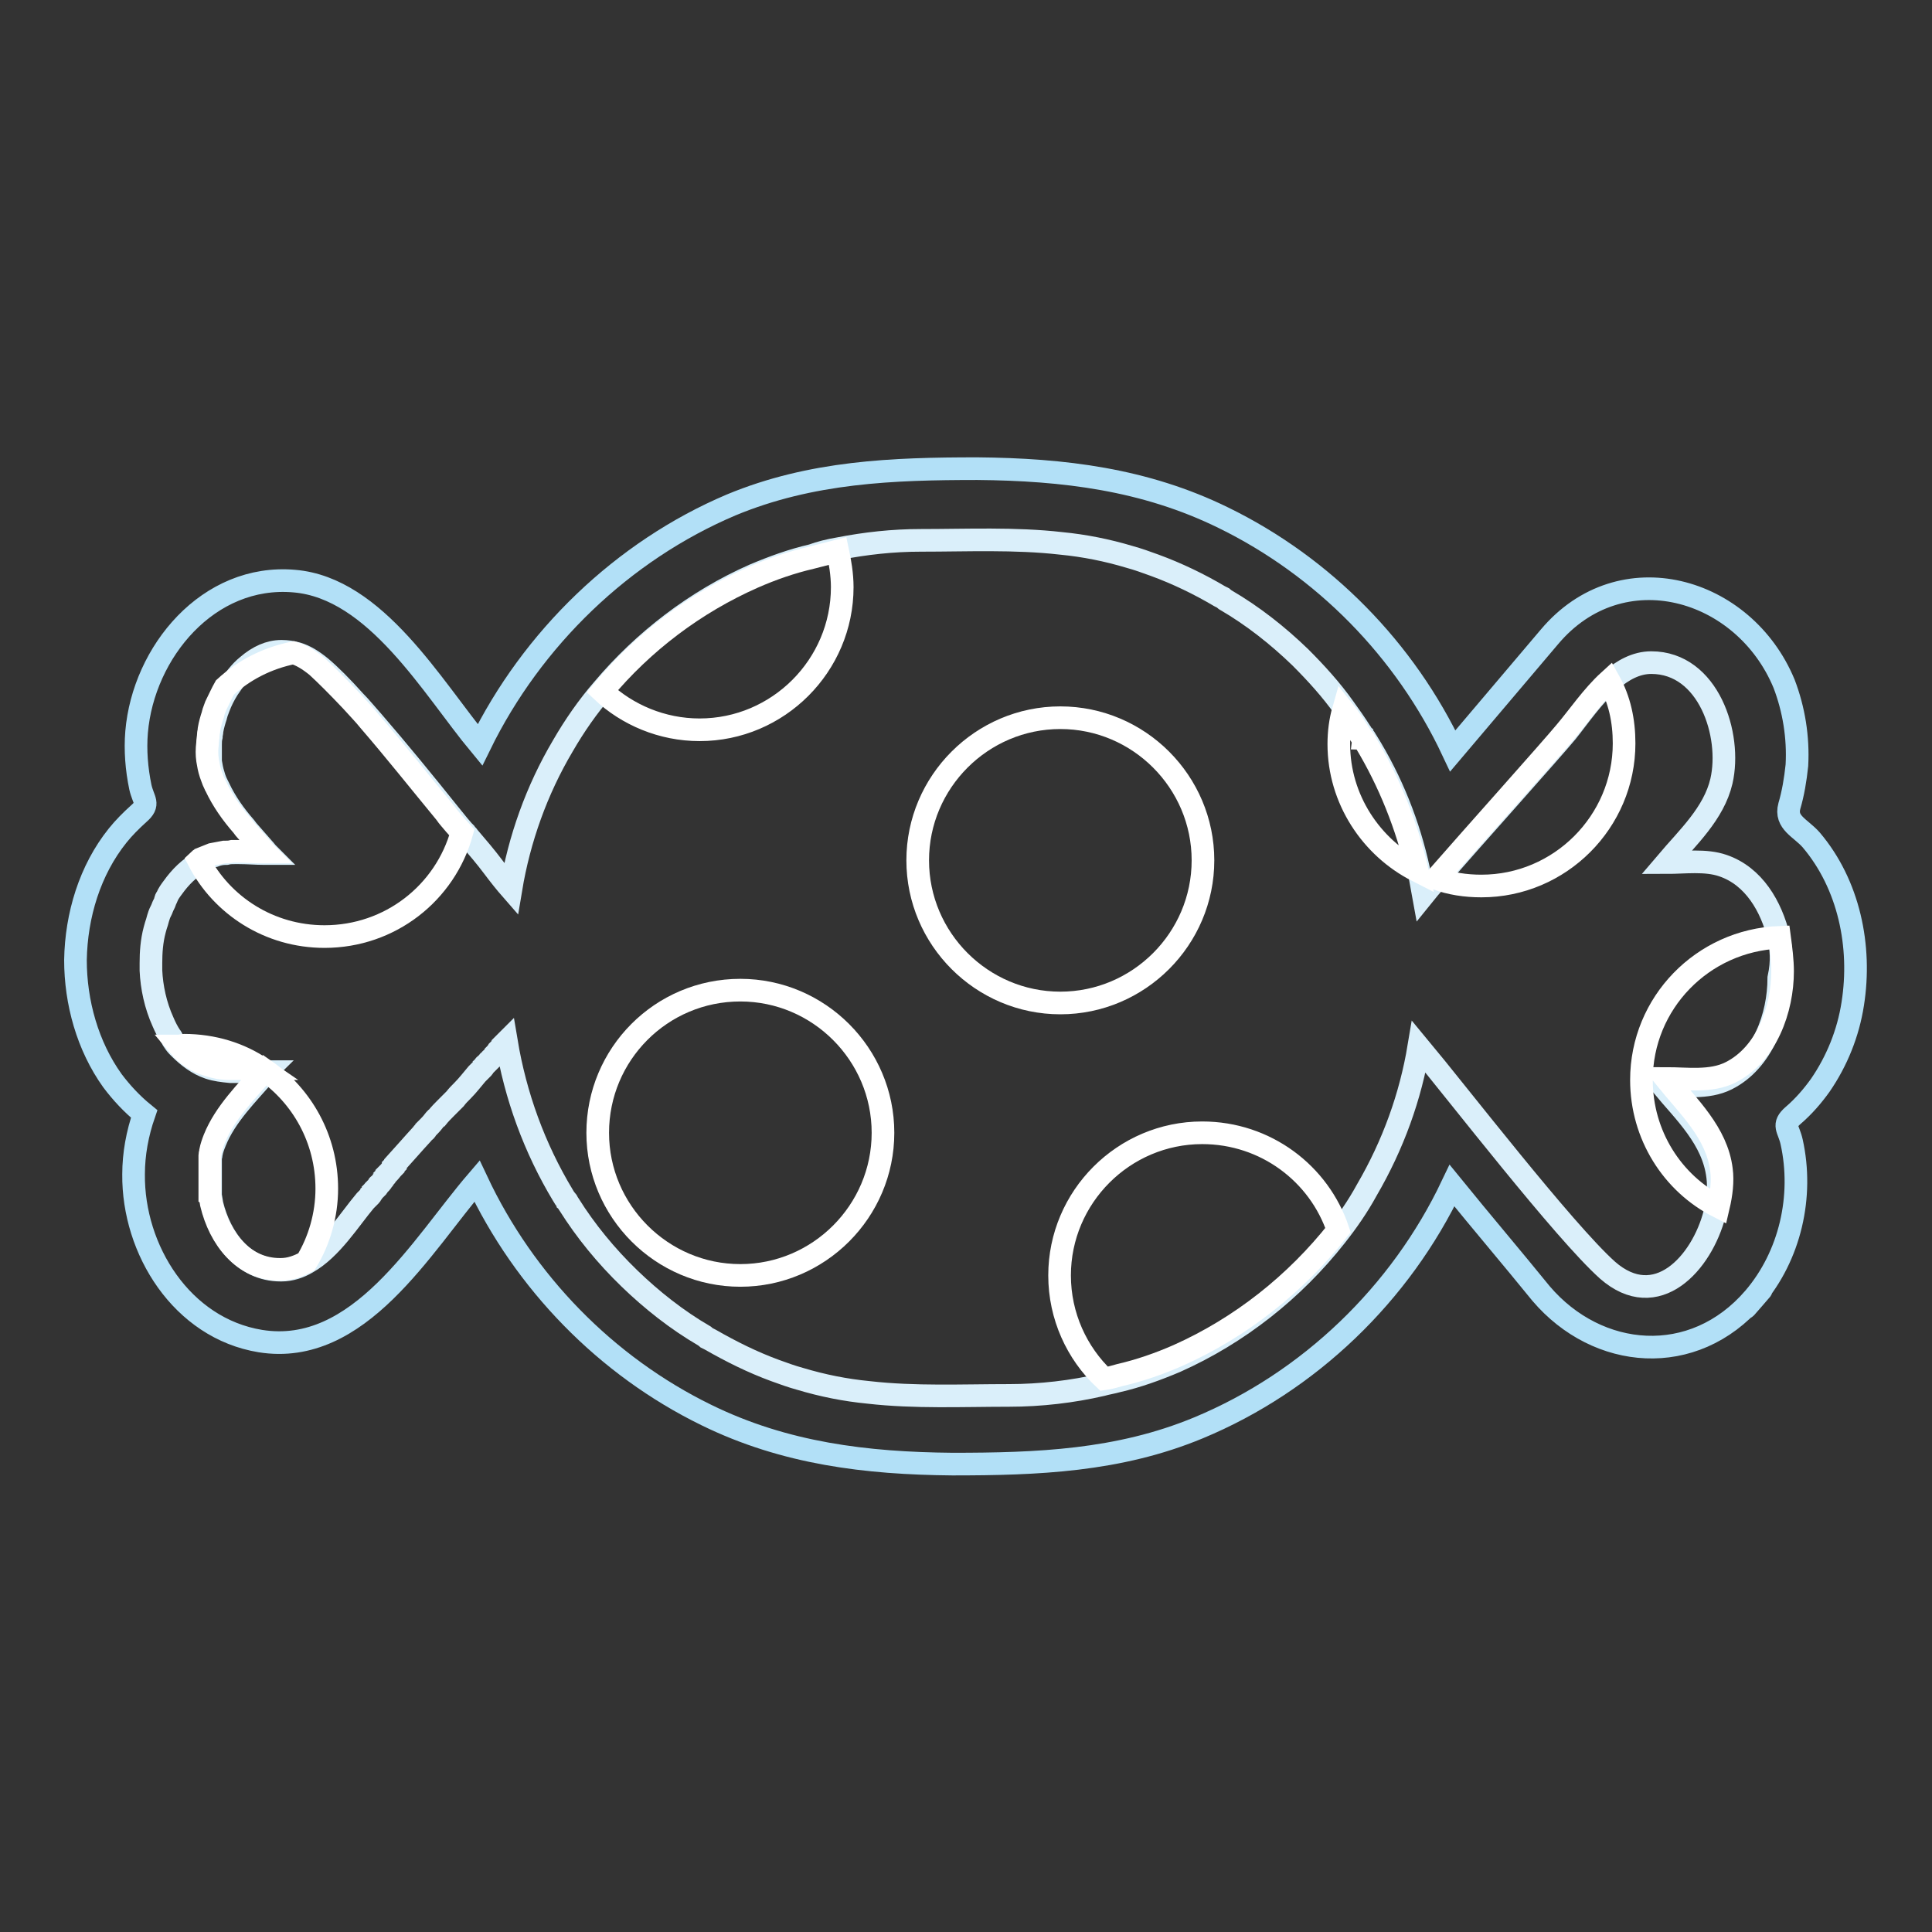 <?xml version="1.0" encoding="utf-8"?>
<!-- Svg Vector Icons : http://www.onlinewebfonts.com/icon -->
<!DOCTYPE svg PUBLIC "-//W3C//DTD SVG 1.1//EN" "http://www.w3.org/Graphics/SVG/1.1/DTD/svg11.dtd">
<svg version="1.1" xmlns="http://www.w3.org/2000/svg" xmlns:xlink="http://www.w3.org/1999/xlink" x="0px" y="0px" viewBox="0 0 256 256" enable-background="new 0 0 256 256" xml:space="preserve">
<rect x="0" y="0" width="256" height="256" fill="#333333" stroke="none"/>
<g> <path stroke-width="3" fill-opacity="0" stroke="#b2e0f7"  d="M232.4,172c4.8-5.6,6.6-13.5,5-20.7c-0.4-1.8-1.3-2.2,0.2-3.5c1.4-1.2,2.6-2.6,3.6-4 c2.2-3.2,3.7-6.9,4.3-10.8c1.2-7.6-0.5-15.8-5.5-21.7c-1.4-1.6-3.5-2.3-2.9-4.5c0.5-1.7,0.8-3.5,1-5.4c0.2-3.7-0.4-7.4-1.7-10.8 c-5.3-12.8-21.6-17.5-31.1-6.2l-12.8,15.1c-6.3-13.4-17.1-24.4-30.4-30.9c-10.4-5.1-21.2-6.4-32.6-6.5c-11.2,0-22,0.4-32.6,4.8 C82.5,73,70.5,84.6,63.6,98.7C57.3,91.1,49.8,77.9,39,77c-11.4-1-20,9.4-20.9,20c-0.2,2.4,0,4.9,0.5,7.3c0.4,1.8,1.3,2.2-0.2,3.5 c-1,0.9-2,1.9-2.8,2.9c-3.7,4.6-5.5,10.6-5.6,16.5c0,5.6,1.6,11.4,4.9,16c1.2,1.6,2.6,3.1,4.2,4.4c-0.9,2.6-1.4,5.3-1.4,8 c-0.1,10,6.4,20.4,16.8,22.1c13.1,2.1,21.4-12.7,28.7-21.2c6.3,13.4,17.1,24.5,30.4,31c10.4,5.1,21.2,6.4,32.6,6.5 c11.2,0,22-0.4,32.6-4.8c14.7-6.1,26.8-17.8,33.6-32.1c3.9,4.8,7.9,9.5,11.8,14.3C211.7,180.2,224.4,181.3,232.4,172 C235.9,168,228.7,176.3,232.4,172L232.4,172z"/> <path stroke-width="3" fill-opacity="0" stroke="#daeffa"  d="M235.7,124.2c-1-4.1-3.3-8.1-7.4-9.5c-2.3-0.8-5.1-0.4-7.5-0.4c2.8-3.3,6.3-6.5,7.3-10.8 c1.4-6.1-1.7-15.7-9.3-15.7h0c-2,0-3.8,1-5.4,2.4c-2.3,2-4.2,4.8-5.8,6.8c-1.9,2.3-12.2,13.8-17.1,19.4c-0.8,0.9-1.5,1.7-1.9,2.2 c-0.2-1.1-0.4-2.2-0.6-3.3c-1.3-6-3.6-11.8-6.9-17.1c-0.1-0.2-0.3-0.5-0.5-0.7c0,0-0.1-0.1-0.1-0.2c-0.1-0.1-0.1-0.2-0.2-0.3 c-0.7-1.1-1.4-2.1-2.2-3.2c-1.7-2.4-3.7-4.6-5.8-6.7c-3-2.9-6.3-5.5-9.9-7.6c-0.1-0.1-0.3-0.2-0.4-0.3l-0.4-0.2 c-2.7-1.6-5.6-3-8.6-4.1c-1.1-0.4-2.2-0.8-3.3-1.1c-3-0.9-6-1.5-9.1-1.8c-6.1-0.7-12.5-0.4-18.6-0.4c-3.7,0-7.3,0.4-10.9,1.1 c-1.2,0.2-2.4,0.5-3.5,0.9c-2.6,0.6-5.1,1.5-7.7,2.6c-7.7,3.4-14.6,8.7-20,15.1c-2,2.3-3.8,4.9-5.3,7.5c-3.5,5.9-5.8,12.4-6.9,19 c-0.7-0.8-1.5-1.8-2.4-3c-0.9-1.2-2-2.5-3.2-3.9c-0.1-0.2-0.3-0.3-0.4-0.5c-0.1-0.1-0.2-0.2-0.3-0.3l-0.6-0.7 c-0.4-0.5-0.9-1.1-1.3-1.6c-3.2-4-6.8-8.4-10-12.1c-0.9-1-1.7-2-2.5-2.8c-1.7-1.9-3.3-3.5-4.5-4.5c-1.1-0.9-2.1-1.5-3.1-1.8 c-0.7-0.2-1.4-0.3-2.1-0.3c-1.6,0-3.1,0.7-4.5,1.9c-1,0.8-1.8,1.9-2.6,3.1c-0.5,0.8-0.9,1.6-1.2,2.4c-0.1,0.3-0.2,0.5-0.3,0.8 c0,0.1-0.1,0.3-0.1,0.4c-0.2,0.6-0.4,1.3-0.5,1.9c0,0.3-0.1,0.5-0.1,0.8c-0.1,0.4-0.1,0.8-0.1,1.1c0,0.7,0,1.5,0,2.2 c0.1,0.6,0.2,1.2,0.4,1.8c0.1,0.4,0.3,0.9,0.5,1.3c0,0.1,0.1,0.3,0.2,0.4c0.9,1.9,2.1,3.6,3.5,5.2l0.3,0.4c0.7,0.8,1.4,1.6,2.1,2.4 c0.2,0.2,0.4,0.5,0.6,0.7h-0.5c-1.1,0-2.2-0.1-3.3-0.1h-0.6c-0.4,0-0.7,0-1.1,0.1c-0.6,0-1.1,0.1-1.6,0.3c-0.5,0.1-1,0.3-1.5,0.6 c-0.1,0-0.2,0.1-0.3,0.2c-1.5,0.8-2.7,2-3.7,3.4c-0.3,0.4-0.6,0.8-0.8,1.3c-0.1,0.1-0.2,0.3-0.2,0.5c-0.1,0.3-0.3,0.6-0.4,0.9 c-0.1,0.3-0.3,0.6-0.4,0.9c-0.1,0.3-0.2,0.6-0.3,1c-0.1,0.3-0.2,0.6-0.3,1c-0.4,1.5-0.5,3-0.5,4.4c0,0.3,0,0.7,0,1 c0.1,2.2,0.6,4.6,1.6,6.8c0.3,0.7,0.6,1.3,1,1.9c0.1,0.1,0.2,0.3,0.3,0.5c0.2,0.3,0.4,0.6,0.6,0.8c0.1,0.1,0.2,0.2,0.3,0.3l0,0 c1.1,1.1,2.4,2.1,3.9,2.6c0.9,0.3,1.8,0.4,2.8,0.5c0.3,0,0.6,0,1,0c0.5,0,1,0,1.4,0c0.7,0,1.3,0,2,0h0.4c0,0-0.1,0.1-0.1,0.2 c-2.4,2.8-5.3,5.6-6.7,9.1c-0.2,0.5-0.4,1-0.5,1.6c0,0.2-0.1,0.4-0.1,0.6c0,0,0,0.1,0,0.2c0,0,0,0.1,0,0.1c0,0.1,0,0.1,0,0.2 s0,0.1,0,0.1c0,0.1,0,0.1,0,0.2c0,0,0,0.1,0,0.1c0,0.1,0,0.1,0,0.2v0.1c0,0.1,0,0.1,0,0.2v1.7c0,0.1,0,0.1,0,0.2v0.1 c0,0.1,0,0.2,0,0.3v0c0,0.1,0,0.2,0,0.3v0c0,0.1,0,0.2,0,0.3v0c0,0.1,0,0.2,0,0.3v0c0,0.1,0,0.2,0,0.3v0c0,0.1,0,0.2,0,0.3 c0,0.1,0,0.2,0.1,0.3v0l0.1,0.6c1.1,4.5,4.2,8.7,9.1,8.7h0.1c1.2,0,2.4-0.4,3.4-1c3.2-1.8,5.6-5.7,7.7-8.2c0.1-0.1,0.2-0.2,0.3-0.3 l0,0c0,0,0.1-0.1,0.1-0.1c0,0,0,0,0,0c0,0,0.1-0.1,0.1-0.1l0.1-0.1c0,0,0.1-0.1,0.1-0.1c0,0,0,0,0,0c0,0,0.1-0.1,0.1-0.2l0.1-0.1 c0,0,0.1-0.1,0.1-0.2l0.1-0.1c0-0.1,0.1-0.1,0.2-0.2c0,0,0,0,0,0c0-0.1,0.1-0.1,0.2-0.2c0,0,0.1-0.1,0.1-0.1c0,0,0.1-0.1,0.1-0.2 c0,0,0-0.1,0.1-0.1c0.1-0.1,0.1-0.1,0.2-0.2l0.1-0.1c0.1-0.1,0.1-0.2,0.2-0.3l0,0c0.1-0.1,0.2-0.2,0.2-0.3l0.1-0.1 c0.1-0.1,0.2-0.2,0.2-0.3c0,0,0,0,0,0c0.1-0.1,0.2-0.2,0.3-0.3l0,0c0.2-0.2,0.4-0.5,0.6-0.7c0,0,0,0,0-0.1c0.1-0.1,0.2-0.2,0.3-0.3 c0,0,0,0,0-0.1c1.1-1.2,2.3-2.6,3.5-3.9c0.1-0.2,0.3-0.3,0.5-0.5c0,0,0.1-0.1,0.1-0.2l0.1-0.1c0.3-0.3,0.6-0.6,0.9-1 c0.1-0.1,0.2-0.3,0.4-0.4c0.4-0.5,0.8-0.9,1.2-1.3c0.1-0.1,0.2-0.2,0.3-0.3c0,0,0.1-0.1,0.1-0.1c0.1-0.1,0.1-0.1,0.2-0.2l0.6-0.6 c0.3-0.4,0.6-0.7,1-1.1c0.7-0.7,1.3-1.5,1.9-2.2l0,0c0.1-0.1,0.2-0.2,0.3-0.3c0,0,0,0,0,0c0.1-0.1,0.1-0.1,0.2-0.2 c0.1-0.1,0.1-0.1,0.2-0.2c0,0,0.1-0.1,0.1-0.1c0,0,0.1-0.1,0.1-0.2c0.1-0.1,0.1-0.2,0.2-0.2c0,0,0.1-0.1,0.1-0.1 c0.1-0.1,0.1-0.1,0.2-0.2c0,0,0.1-0.1,0.1-0.1c0-0.1,0.1-0.1,0.2-0.2c0,0,0.1-0.1,0.1-0.1c0-0.1,0.1-0.1,0.2-0.2 c0,0,0.1-0.1,0.1-0.1c0-0.1,0.1-0.1,0.2-0.2c0,0,0.1-0.1,0.1-0.1c0,0,0.1-0.1,0.1-0.2c0,0,0.1-0.1,0.1-0.1c0-0.1,0.1-0.1,0.2-0.2 c0,0,0-0.1,0.1-0.1c0,0,0.1-0.1,0.1-0.2c0,0,0.1-0.1,0.1-0.1c0,0,0.1-0.1,0.1-0.1c0,0,0-0.1,0.1-0.1c0,0,0.1-0.1,0.1-0.2l0.1-0.1 c0,0,0.1-0.1,0.1-0.1l0.1-0.1c0,0,0.1-0.1,0.1-0.1c0,0,0,0,0,0l0.1-0.1c1.2,7.2,3.7,14.1,7.5,20.4c0.1,0.2,0.3,0.5,0.5,0.7 c0,0,0.1,0.1,0.1,0.2c0.1,0.1,0.1,0.2,0.2,0.3c2.2,3.5,4.9,6.8,8,9.8c3,2.9,6.3,5.5,9.9,7.6c0.1,0.1,0.3,0.2,0.4,0.3l0.4,0.2 c2.8,1.6,5.6,3,8.6,4.1c1.1,0.4,2.2,0.8,3.3,1.1c3,0.9,6,1.5,9.1,1.8c6.1,0.7,12.5,0.4,18.6,0.4c4.2,0,8.4-0.5,12.3-1.4 c0.7-0.2,1.4-0.3,2.1-0.5c2.6-0.6,5.1-1.5,7.7-2.6c8.3-3.7,15.6-9.5,21.2-16.6c1.5-1.9,2.9-3.9,4.1-6.1c3.5-6,5.8-12.4,6.9-19 c2.5,3,7.3,9.1,12.2,15.1c4.9,6,9.9,11.9,12.8,14.5c6.5,5.7,12.5-0.9,14.2-7.5c0.4-1.7,0.6-3.4,0.4-4.9c-0.6-5-4.4-8.5-7.4-12.1 c2.8,0,6,0.5,8.6-0.8c4.8-2.4,6.9-8.4,6.9-13.4C236.2,127.3,236,125.7,235.7,124.2L235.7,124.2z"/> <path stroke-width="3" fill-opacity="0" stroke="#9dd2f2"  d="M218.5,169"/> <path stroke-width="3" fill-opacity="0" stroke="#ffffff"  d="M121.6,114c0,10.4,8.5,18.9,18.9,18.9c10.4,0,18.9-8.5,18.9-18.9c0-10.4-8.5-18.9-18.9-18.9 C130.1,95.1,121.6,103.6,121.6,114z"/> <path stroke-width="3" fill-opacity="0" stroke="#ffffff"  d="M79.2,150.1c0,10.4,8.5,18.9,18.9,18.9c10.4,0,18.9-8.5,18.9-18.9c0-10.4-8.5-18.9-18.9-18.9 C87.6,131.2,79.2,139.7,79.2,150.1z"/> <path stroke-width="3" fill-opacity="0" stroke="#ffffff"  d="M23.7,138.6L23.7,138.6c0.2,0,0.5-0.1,0.7-0.1c3.8,0,7.4,1.1,10.3,3.1c-0.6,0-1.3,0-2,0c-0.5,0-1,0-1.4,0 c-0.3,0-0.6,0-1,0c-1,0-1.9-0.2-2.8-0.5C26.1,140.7,24.7,139.8,23.7,138.6L23.7,138.6z M43.3,157.5c0,3.5-1,6.9-2.7,9.7 c-1.1,0.6-2.2,1-3.4,1h-0.1c-4.9,0-8-4.1-9.1-8.7l-0.1-0.6v0c0-0.1,0-0.2-0.1-0.3c0-0.1,0-0.2,0-0.3v0c0-0.1,0-0.2,0-0.3v0 c0-0.1,0-0.2,0-0.3v0c0-0.1,0-0.2,0-0.3v0c0-0.1,0-0.2,0-0.3v0c0-0.1,0-0.2,0-0.3v-0.1c0-0.1,0-0.2,0-0.2V156v-0.2v-0.1v-0.2v-0.1 v-0.2v-0.1v-0.2v-0.1v-0.2v-0.1c0-0.1,0-0.1,0-0.2v-0.1c0-0.1,0-0.1,0-0.2c0,0,0-0.1,0-0.1c0-0.1,0-0.1,0-0.2c0,0,0-0.1,0-0.1 c0-0.1,0-0.1,0-0.2s0-0.1,0-0.1c0,0,0-0.1,0-0.2c0-0.2,0.1-0.4,0.1-0.6c0.1-0.5,0.3-1.1,0.5-1.6c1.4-3.5,4.3-6.3,6.7-9.1 C40,145.2,43.3,150.9,43.3,157.5L43.3,157.5z M61.2,110.3c-2.2,8-9.5,13.8-18.2,13.8c-7.3,0-13.6-4.1-16.7-10.1 c0.1-0.1,0.2-0.1,0.3-0.2c0.5-0.2,1-0.4,1.5-0.6c0.5-0.1,1.1-0.2,1.6-0.3c0.4,0,0.7,0,1.1-0.1h0.5c1.1,0,2.2,0.1,3.3,0.1h0.5 c-0.2-0.2-0.4-0.5-0.6-0.7c-0.7-0.8-1.4-1.6-2.1-2.4l-0.3-0.4c-1.4-1.6-2.6-3.3-3.5-5.2c-0.1-0.1-0.1-0.3-0.2-0.4 c-0.2-0.4-0.3-0.8-0.5-1.3c-0.2-0.6-0.3-1.2-0.4-1.8c-0.1-0.7-0.1-1.4,0-2.2c0-0.4,0.1-0.8,0.1-1.1c0-0.3,0.1-0.5,0.1-0.8 c0.1-0.6,0.3-1.3,0.5-1.9c0-0.1,0.1-0.3,0.1-0.4c0.1-0.3,0.2-0.5,0.3-0.8c0.4-0.8,0.8-1.7,1.2-2.4c2.5-2.3,5.6-3.9,9.1-4.6 c1,0.3,2,0.9,3.1,1.8c1.2,1.1,2.7,2.6,4.5,4.5c0.8,0.9,1.7,1.8,2.5,2.8c3.2,3.7,6.7,8.1,10,12.1c0.4,0.6,0.9,1.1,1.3,1.6 L61.2,110.3z M177.3,163c-5.6,7.1-12.9,12.9-21.2,16.6c-2.5,1.1-5.1,2-7.7,2.6c-0.7,0.2-1.4,0.4-2.1,0.5c-3.6-3.4-5.9-8.3-5.9-13.7 c0-10.4,8.5-18.9,18.9-18.9C167.7,150.1,174.8,155.5,177.3,163L177.3,163z M180.9,98.3c3.2,5.3,5.5,11.1,6.9,17.1 c-6.1-3.1-10.4-9.5-10.4-16.8c0-1.6,0.2-3.1,0.6-4.5c0.8,1,1.5,2.1,2.2,3.2c0.1,0.1,0.1,0.2,0.2,0.3c0,0,0.1,0.1,0.1,0.2 C180.6,97.8,180.8,98,180.9,98.3L180.9,98.3z M215.2,98.5c0,10.4-8.5,18.9-18.9,18.9c-2.1,0-4.1-0.3-6-1 c4.9-5.6,15.2-17.1,17.1-19.4c1.7-2,3.6-4.8,5.8-6.8C214.6,92.7,215.2,95.5,215.2,98.5z M236.2,128.7c0,5-2.1,11-6.9,13.4 c-2.6,1.3-5.8,0.8-8.6,0.8c3,3.7,6.8,7.2,7.4,12.1c0.2,1.5,0,3.2-0.4,4.9c-6.1-3.1-10.2-9.5-10.2-16.8c0-10.2,8.1-18.5,18.3-18.9 C236,125.7,236.2,127.3,236.2,128.7L236.2,128.7z M111.6,77.8c0,10.4-8.5,18.9-18.9,18.9c-5,0-9.6-2-12.9-5.1 c5.4-6.5,12.3-11.7,20-15.1c2.5-1.1,5.1-2,7.7-2.6c1.2-0.3,2.3-0.6,3.5-0.9C111.3,74.4,111.6,76.1,111.6,77.8z"/></g>
</svg>